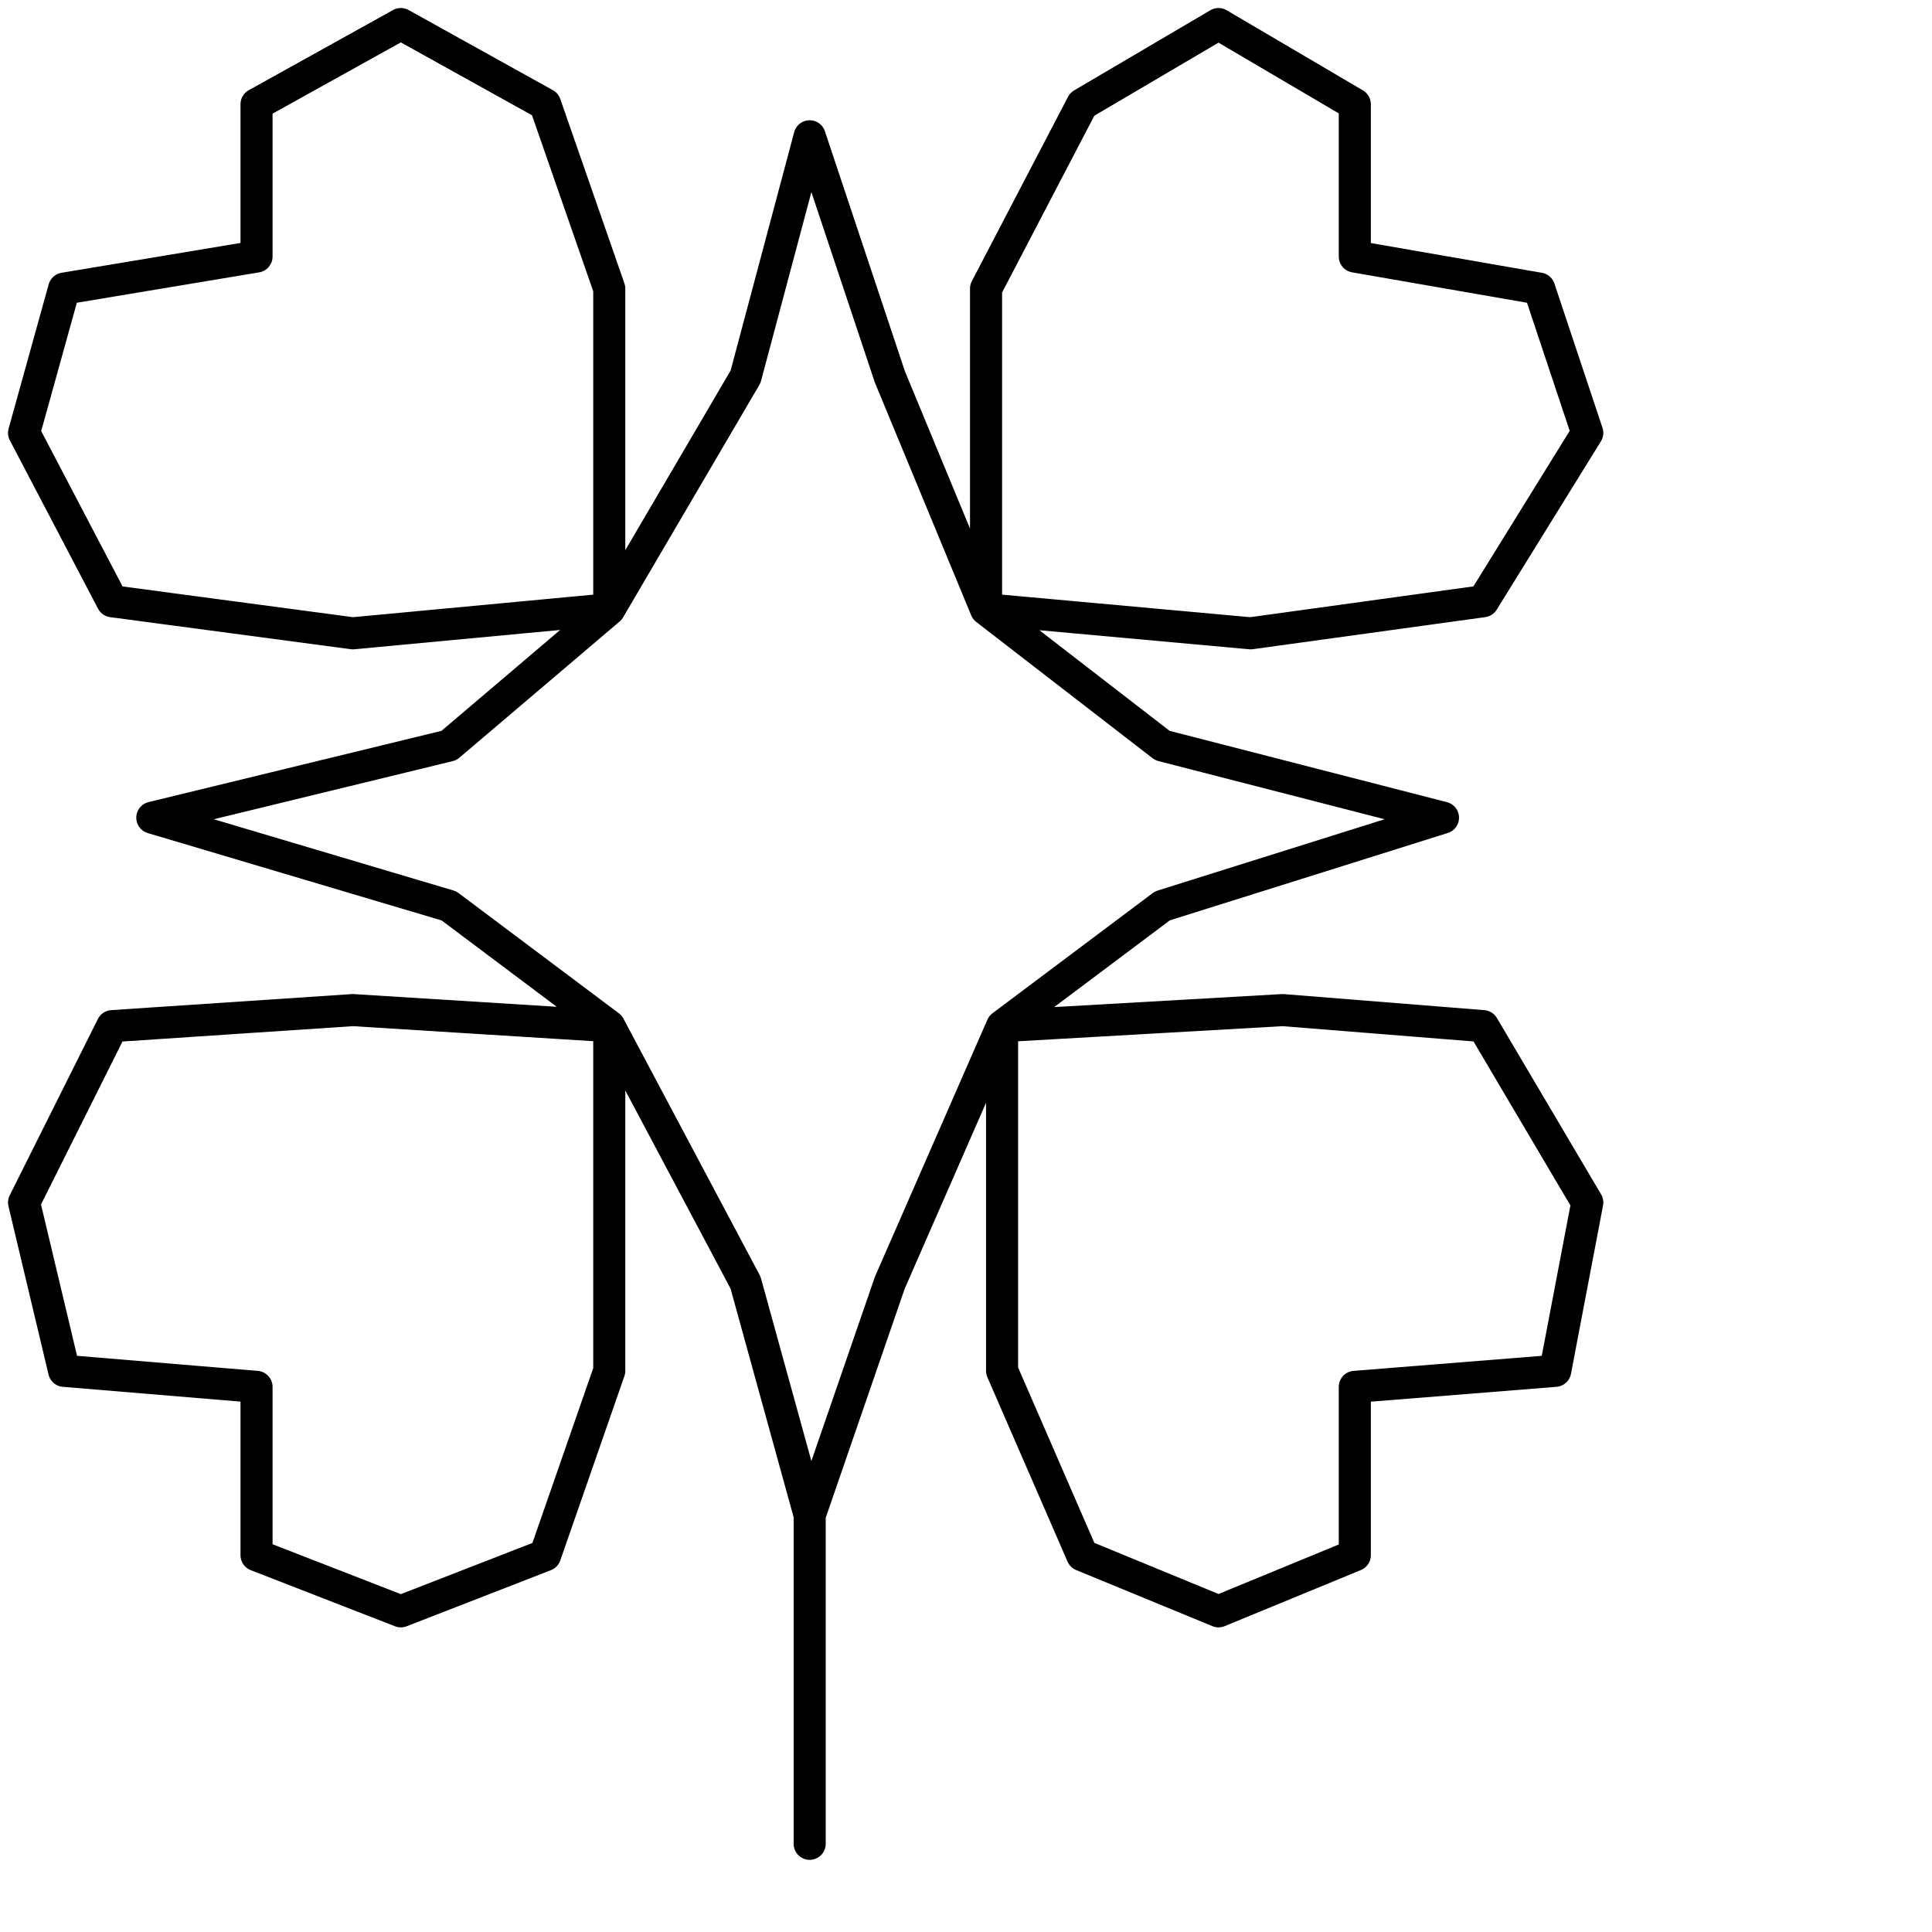 <?xml version="1.0" encoding="utf-8"?>
<!-- Generator: Adobe Illustrator 25.4.2, SVG Export Plug-In . SVG Version: 6.00 Build 0)  -->
<svg version="1.1" id="icon" xmlns="http://www.w3.org/2000/svg" xmlns:xlink="http://www.w3.org/1999/xlink" x="0px" y="0px"
	 viewBox="0 0 24.1 24.1" style="enable-background:new 0 0 24.1 24.1;" xml:space="preserve">
<style type="text/css">
	.st0{fill:none;stroke:#000000;stroke-width:0.4;stroke-linecap:round;stroke-linejoin:round;}
</style>
<g>
	<polyline class="st0" points="10.1,1.7 11.1,4.7 12.3,7.6 15.6,7.9 18.5,7.5 19.8,5.4 19.2,3.6 16.9,3.2 16.9,1.3 15.2,0.3 
		13.5,1.3 12.3,3.6 12.3,7.6 14.5,9.3 18,10.2 14.5,11.3 12.5,12.8 12.5,17.1 13.5,19.4 15.2,20.1 16.9,19.4 16.9,17.3 19.4,17.1 
		19.8,15 18.5,12.8 16,12.6 12.5,12.8 11.1,16 10.1,18.9 11.1,16 12.5,12.8 14.5,11.3 18,10.2 14.5,9.3 12.3,7.6 11.1,4.7 10.1,1.7 
		10.1,1.7 9.3,4.7 7.6,7.6 4.4,7.9 1.4,7.5 0.3,5.4 0.8,3.6 3.2,3.2 3.2,1.3 5,0.3 6.8,1.3 7.6,3.6 7.6,7.6 5.6,9.3 1.9,10.2 
		5.6,11.3 7.6,12.8 7.6,17.1 6.8,19.4 5,20.1 3.2,19.4 3.2,17.3 0.8,17.1 0.3,15 1.4,12.8 4.4,12.6 7.6,12.8 9.3,16 10.1,18.9 
		10.1,23 	"/>
</g>
</svg>
